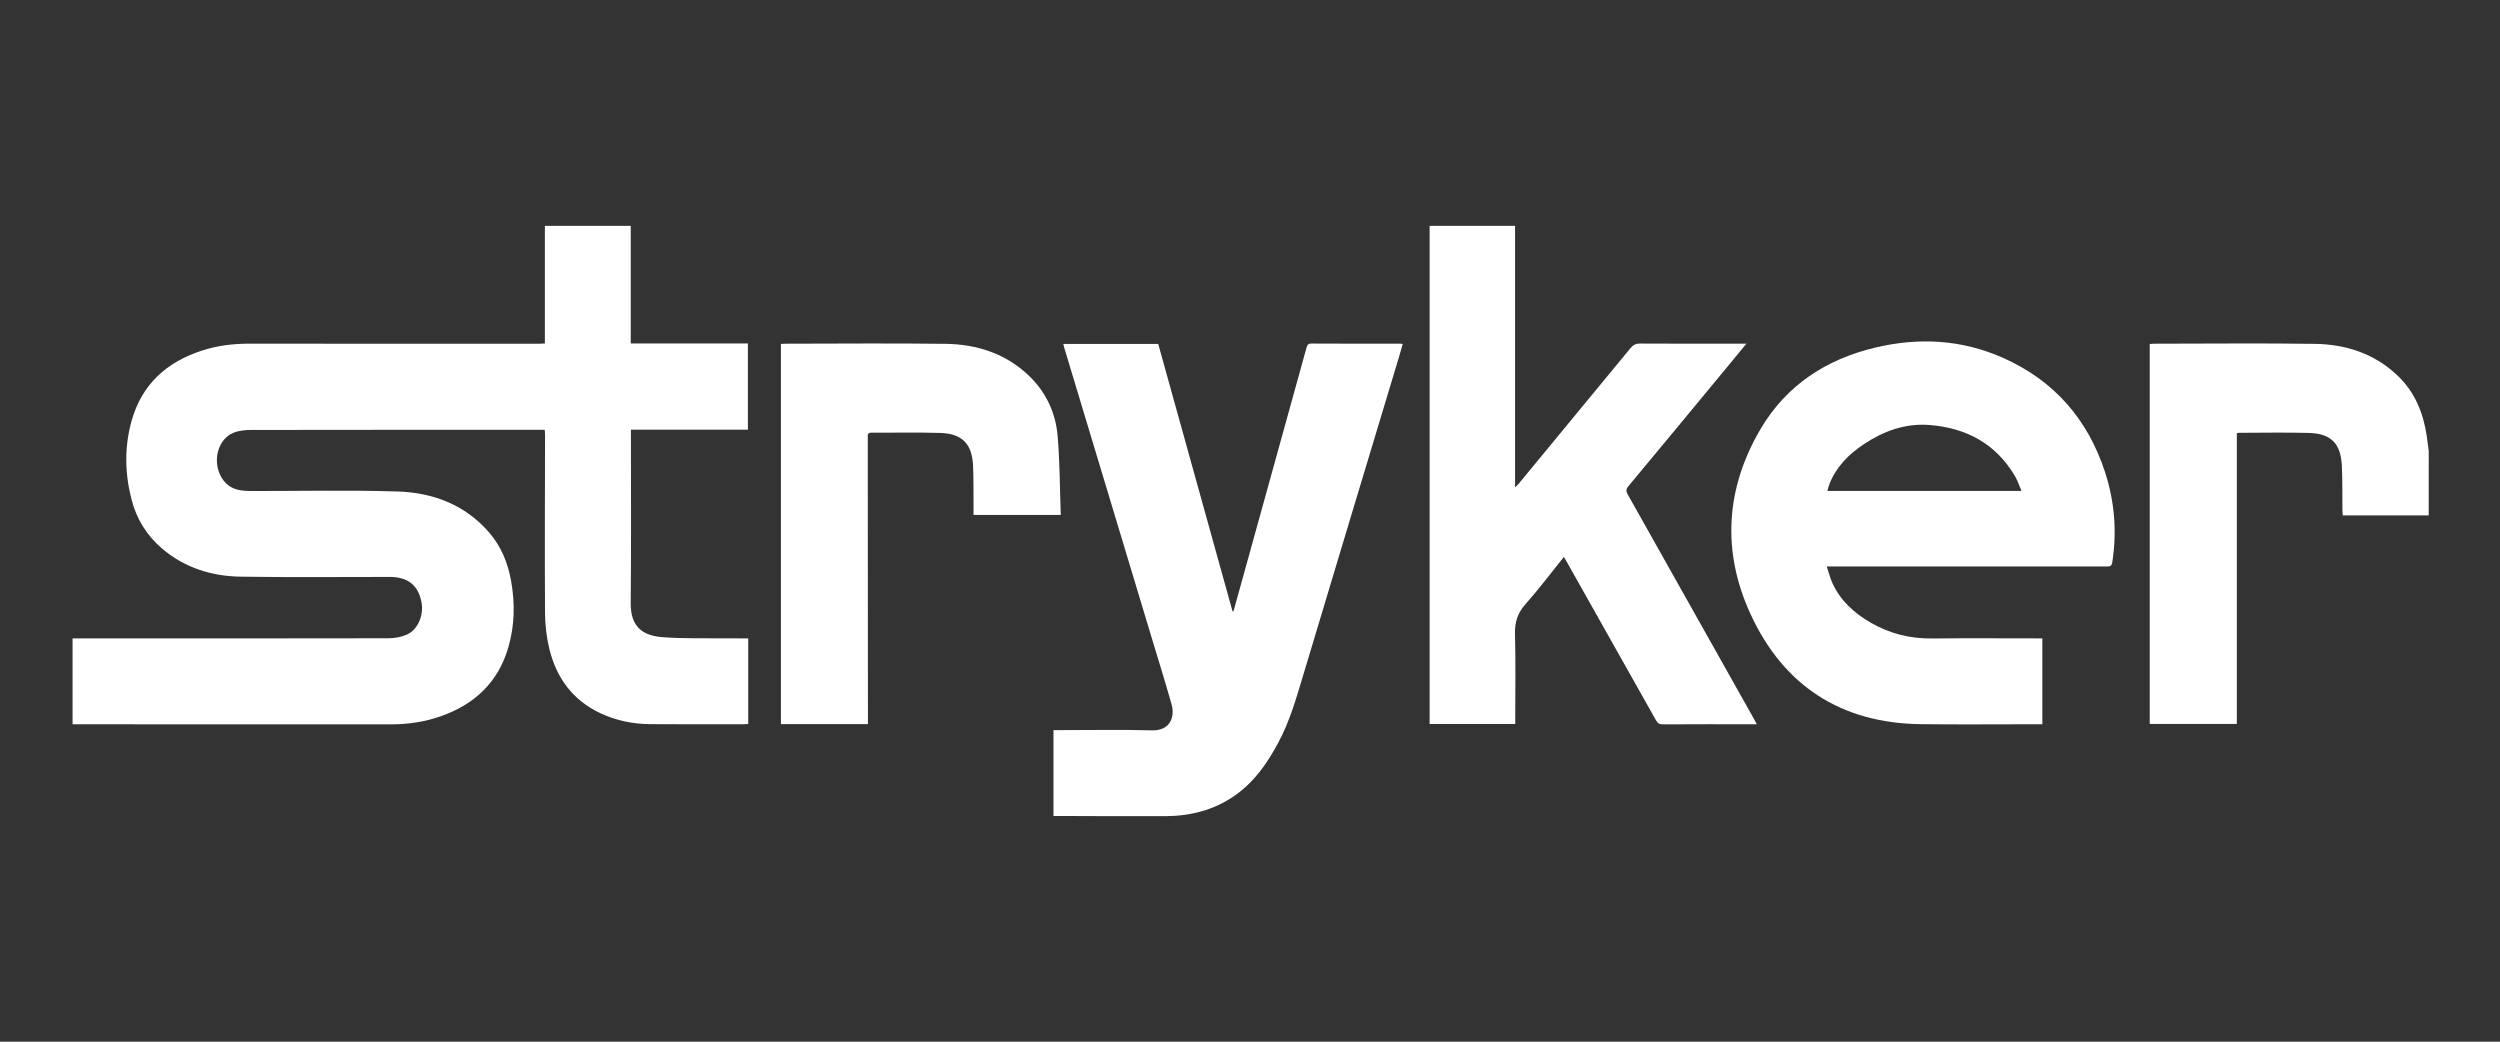 <?xml version="1.0" encoding="UTF-8"?>
<!-- Generator: Adobe Illustrator 27.0.0, SVG Export Plug-In . SVG Version: 6.00 Build 0)  -->
<svg xmlns="http://www.w3.org/2000/svg" xmlns:xlink="http://www.w3.org/1999/xlink" version="1.1" id="Capa_1" x="0px" y="0px" viewBox="0 0 1200 500" style="enable-background:new 0 0 1200 500;" xml:space="preserve">
<rect x="0" y="0" width="1200" height="500" fill="#333333" stroke="none"/>
<style type="text/css">
	.st0{fill:#FFFFFF;}
</style>
<g id="G6ehPq.tif">
	<g>
		<path class="st0" d="M1165.78,247.39c-13.66,0-27.33,0-41.28,0c-0.05-1.04-0.13-1.94-0.14-2.83c-0.08-7.02,0.07-14.06-0.27-21.06    c-0.52-10.61-5.21-15.4-15.76-15.69c-11.24-0.31-22.5-0.07-33.75-0.06c-0.22,0-0.45,0.1-0.9,0.21c0,46.44,0,92.92,0,139.54    c-14.04,0-27.84,0-41.81,0c0-60.73,0-121.48,0-182.39c0.72-0.05,1.4-0.13,2.08-0.13c25.71-0.02,51.42-0.29,77.12,0.07    c15,0.21,28.76,4.68,39.87,15.33c8.16,7.82,12.22,17.71,13.87,28.72c0.37,2.46,0.65,4.92,0.98,7.38    C1165.78,226.78,1165.78,237.09,1165.78,247.39z"></path>
		<path class="st0" d="M261.54,164.86c0-18.85,0-37.56,0-56.44c13.8,0,27.42,0,41.22,0c0,18.75,0,37.46,0,56.43    c18.81,0,37.43,0,56.23,0c0,13.88,0,27.49,0,41.4c-18.62,0-37.24,0-56.14,0c0,1.2,0,2.12,0,3.03c-0.01,26.7,0.16,53.41-0.11,80.1    c-0.11,11.37,5.6,15.73,15.22,16.46c9.87,0.75,19.82,0.44,29.74,0.57c3.73,0.05,7.47,0.01,11.45,0.01c0,6.96,0,13.73,0,20.5    c0,6.79,0,13.58,0,20.58c-0.75,0.05-1.42,0.14-2.08,0.14c-15.01,0-30.01,0.08-45.02-0.05c-8.35-0.07-16.42-1.72-24.02-5.32    c-13.3-6.3-21.05-17.1-24.4-31.06c-1.33-5.55-1.98-11.39-2.02-17.11c-0.17-28.57-0.02-57.15,0.01-85.72    c0-0.61-0.08-1.21-0.14-2.07c-0.94,0-1.78,0-2.62,0c-46.11,0-92.22-0.02-138.34,0.06c-2.83,0-5.87,0.31-8.46,1.36    c-7.13,2.87-10.02,12.6-6.39,20.23c2.04,4.27,5.37,6.78,10.06,7.42c1.47,0.2,2.95,0.3,4.43,0.31c23.52,0.03,47.07-0.51,70.57,0.22    c17.02,0.53,32.43,6.27,44.02,19.64c5.87,6.77,9.1,14.8,10.63,23.56c1.85,10.6,1.65,21.14-1.34,31.5    c-4.86,16.85-16.22,27.5-32.49,33.2c-7.7,2.7-15.68,3.89-23.89,3.88c-49.86-0.05-99.73-0.03-149.59-0.03c-1.01,0-2.03,0-3.23,0    c0-13.7,0-27.3,0-41.22c0.96,0,1.94,0,2.93,0c49.55,0,99.1,0.03,148.65-0.07c2.96-0.01,6.14-0.55,8.82-1.73    c5.4-2.39,8.3-9.44,7.05-15.7c-1.49-7.46-5.76-11.33-13.19-11.94c-1.01-0.08-2.03-0.07-3.05-0.07    c-23.52-0.01-47.05,0.24-70.57-0.13c-13.97-0.22-26.93-4.29-37.77-13.56c-7.31-6.25-12.16-14.14-14.57-23.47    c-3.24-12.55-3.47-25.14,0-37.66c4.86-17.49,16.69-28.23,33.6-33.78c7.54-2.47,15.31-3.39,23.27-3.38    c46.42,0.08,92.85,0.04,139.27,0.04C260.01,164.97,260.69,164.9,261.54,164.86z"></path>
		<path class="st0" d="M876.85,271.9c0.98,2.94,1.61,5.57,2.71,7.99c3.88,8.49,10.49,14.45,18.42,19.02    c9.04,5.21,18.78,7.68,29.28,7.56c16.8-0.18,33.61-0.05,50.41-0.05c0.84,0,1.68,0,2.65,0c0,13.77,0,27.32,0,41.22    c-0.92,0-1.82,0-2.72,0c-18.52,0-37.05,0.18-55.57-0.04c-38.36-0.44-66.02-18.52-81.82-52.94c-13.78-30.01-11.95-60.34,4.99-88.94    c12.36-20.86,31.35-33.24,54.79-38.84c21.03-5.03,41.7-3.93,61.58,4.94c24.4,10.88,40.54,29.39,48.8,54.65    c4.62,14.13,5.83,28.64,3.53,43.41c-0.29,1.86-1.06,2.04-2.57,2.03c-7.89-0.05-15.79-0.02-23.68-0.02c-35.72,0-71.44,0-107.16,0    C879.52,271.9,878.52,271.9,876.85,271.9z M877.12,235.64c31.15,0,61.94,0,93.18,0c-1.1-2.56-1.85-4.96-3.09-7.07    c-9.22-15.65-23.48-23.23-41.16-24.58c-11.6-0.89-22.11,2.97-31.66,9.39c-7.11,4.78-12.98,10.72-16.22,18.85    C877.75,233.27,877.5,234.38,877.12,235.64z"></path>
		<path class="st0" d="M838.28,164.97c-3.73,4.52-7.08,8.59-10.45,12.66c-15.38,18.59-30.73,37.19-46.18,55.71    c-1.23,1.47-1.22,2.44-0.33,4.01c20.24,35.91,40.42,71.85,60.61,107.79c0.41,0.72,0.77,1.47,1.31,2.5c-1.05,0-1.8,0-2.56,0    c-14.14,0-28.29-0.04-42.43,0.05c-1.73,0.01-2.59-0.55-3.42-2.03c-14.19-25.28-28.43-50.52-42.67-75.77    c-0.45-0.8-0.93-1.58-1.51-2.56c-6.25,7.75-12.05,15.5-18.47,22.72c-3.8,4.27-5.14,8.67-4.99,14.3    c0.36,13.5,0.12,27.01,0.12,40.51c0,0.84,0,1.68,0,2.65c-13.77,0-27.33,0-41.09,0c0-79.62,0-159.27,0-239.09c13.56,0,27.19,0,41,0    c0,41.67,0,83.32,0,125.47c0.75-0.7,1.21-1.04,1.56-1.47c17.94-21.73,35.89-43.46,53.78-65.23c1.29-1.57,2.57-2.3,4.69-2.28    c15.94,0.1,31.88,0.06,47.82,0.06C835.93,164.97,836.78,164.97,838.28,164.97z"></path>
		<path class="st0" d="M505.67,391.68c0-13.81,0-27.36,0-41.22c0.89,0,1.72,0,2.55,0c14.93,0,29.86-0.29,44.78,0.11    c8.69,0.23,11.04-6.55,9.38-12.39c-3.07-10.85-6.42-21.62-9.68-32.42c-13.92-46.17-27.84-92.33-41.76-138.5    c-0.2-0.66-0.35-1.33-0.57-2.16c15.2,0,30.24,0,45.58,0c11.87,42.72,23.77,85.51,35.66,128.31c0.16-0.02,0.32-0.03,0.48-0.05    c2.71-9.78,5.43-19.56,8.14-29.35c8.95-32.31,17.89-64.61,26.84-96.92c0.34-1.22,0.6-2.19,2.37-2.18    c14.3,0.09,28.6,0.05,42.91,0.06c0.23,0,0.46,0.06,0.96,0.13c-0.65,2.25-1.25,4.45-1.91,6.64    c-15.45,51.3-30.96,102.59-46.33,153.92c-3.11,10.37-6.15,20.72-11.25,30.35c-5.35,10.11-11.71,19.34-21.29,25.99    c-9.98,6.92-21.19,9.7-33.12,9.76c-16.88,0.09-33.76-0.05-50.64-0.09C507.77,391.68,506.78,391.68,505.67,391.68z"></path>
		<path class="st0" d="M416.6,347.58c-14.1,0-27.84,0-41.76,0c0-60.8,0-121.56,0-182.49c0.78-0.04,1.54-0.11,2.29-0.11    c25.55-0.02,51.11-0.27,76.66,0.06c15.17,0.2,29.08,4.66,40.28,15.49c8.12,7.85,12.67,17.72,13.6,28.79    c1.05,12.49,1.04,25.07,1.5,37.84c-14.22,0-27.9,0-41.87,0c0-1.83,0.01-3.61,0-5.38c-0.06-6.09,0.05-12.18-0.23-18.26    c-0.48-10.47-5.25-15.4-15.76-15.71c-11.01-0.32-22.03-0.05-33.05-0.12c-2.07-0.01-1.73,1.27-1.73,2.48    c0,15.07,0.01,30.13,0.02,45.2c0.02,29.74,0.04,59.48,0.06,89.22C416.6,345.52,416.6,346.45,416.6,347.58z"></path>
	</g>
</g>
</svg>
